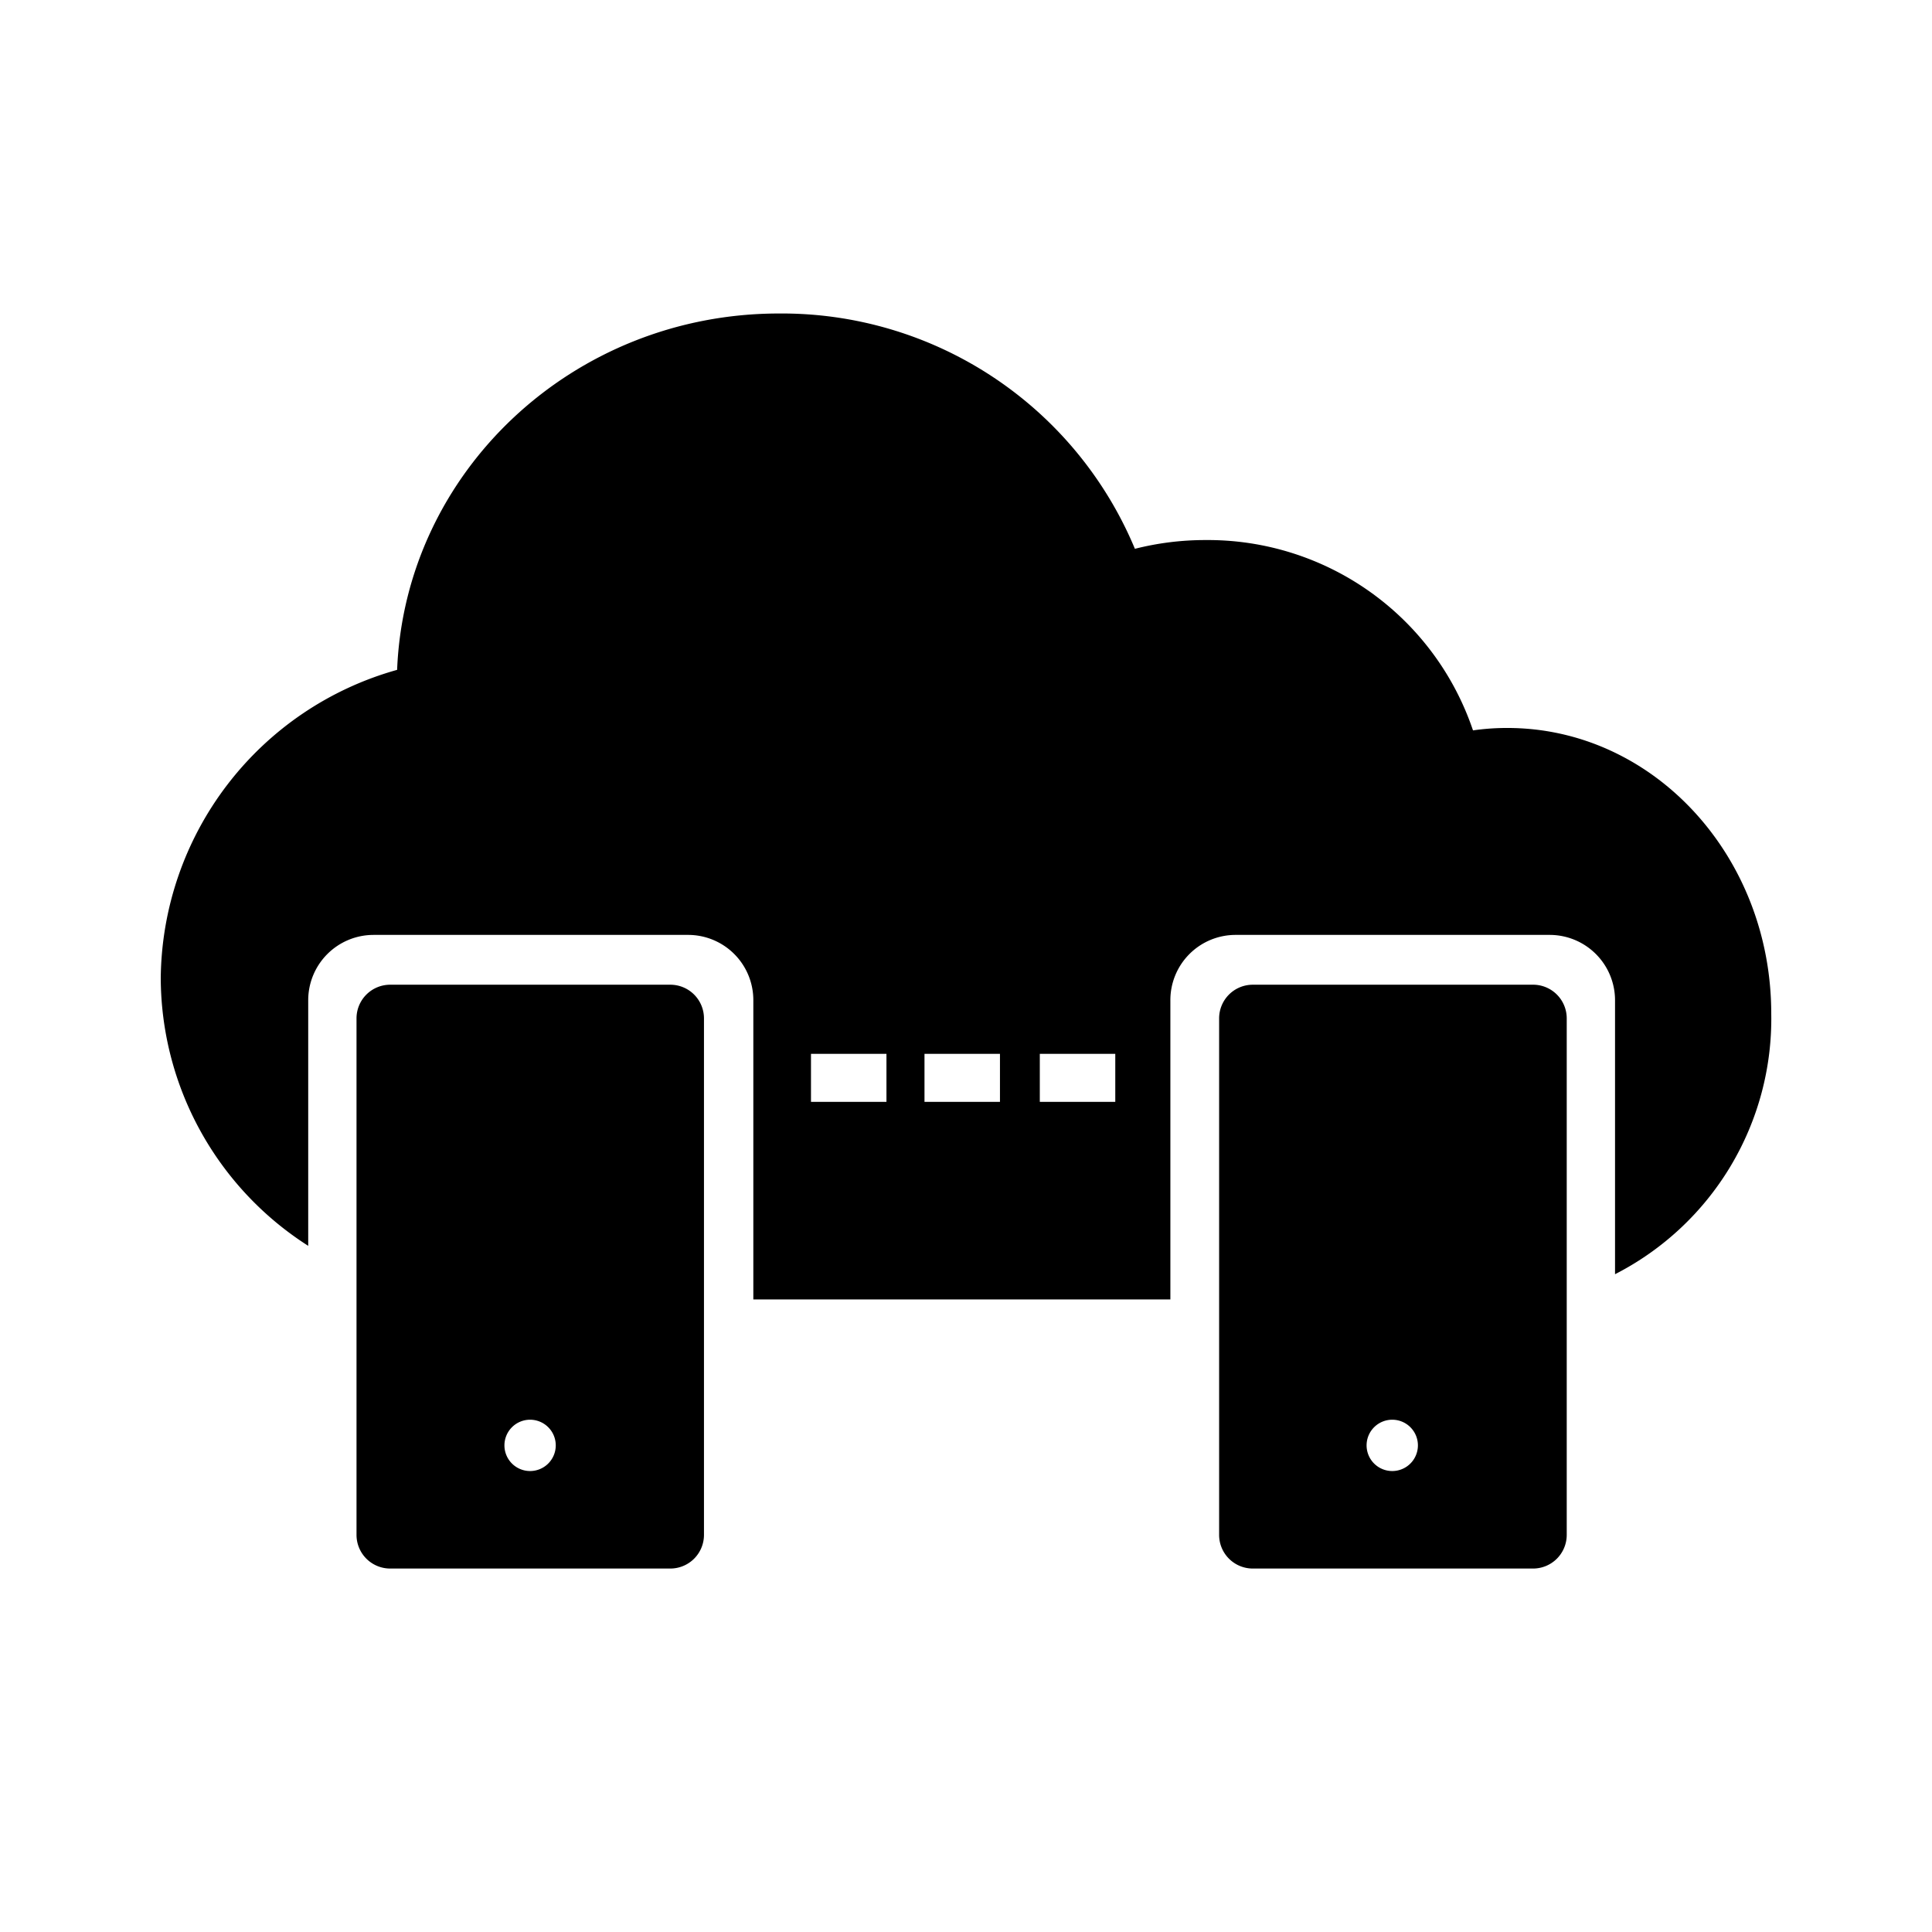<svg xmlns="http://www.w3.org/2000/svg" fill="none" viewBox="0 0 128 128">
	<path stroke="none" fill="currentColor" class="has-icon-color-tertiary" d="M117.35,67.16c0-10.46-7.82-18.93-17.48-18.93a15.69,15.69,0,0,0-2.28.16A18.54,18.54,0,0,0,79.87,35.78a18.93,18.93,0,0,0-4.68.58A25.34,25.34,0,0,0,51.61,20.77c-13.64,0-24.77,10.48-25.3,23.61A21.42,21.42,0,0,0,10.65,64.81a21.13,21.13,0,0,0,9.77,17.73V66.27a4.33,4.33,0,0,1,4.33-4.33H45.58a4.32,4.32,0,0,1,4.33,4.33V86.09H77.54V66.27a4.32,4.32,0,0,1,4.33-4.33H102.7A4.33,4.33,0,0,1,107,66.27V84.42A19,19,0,0,0,117.35,67.16ZM58.73,73h-5V69.82h5Zm7.52,0h-5V69.82h5Zm7.64,0h-5V69.82h5Z"></path>
	<path stroke="none" fill="currentColor" class="has-icon-color-primary" d="M44.41,65.24H25.85a2.23,2.23,0,0,0-2.23,2.23v34.22a2.23,2.23,0,0,0,2.23,2.23H44.41a2.23,2.23,0,0,0,2.23-2.23V67.47A2.23,2.23,0,0,0,44.41,65.24ZM35.13,97.46a1.7,1.7,0,1,1,1.69-1.7A1.7,1.7,0,0,1,35.13,97.46Z"></path>
	<path stroke="none" fill="currentColor" class="has-icon-color-primary" d="M101.52,65.24H83a2.23,2.23,0,0,0-2.23,2.23v34.22A2.23,2.23,0,0,0,83,103.92h18.56a2.23,2.23,0,0,0,2.24-2.23V67.47A2.23,2.23,0,0,0,101.52,65.24ZM92.24,97.46a1.7,1.7,0,1,1,1.7-1.7A1.7,1.7,0,0,1,92.24,97.46Z"></path>
</svg>